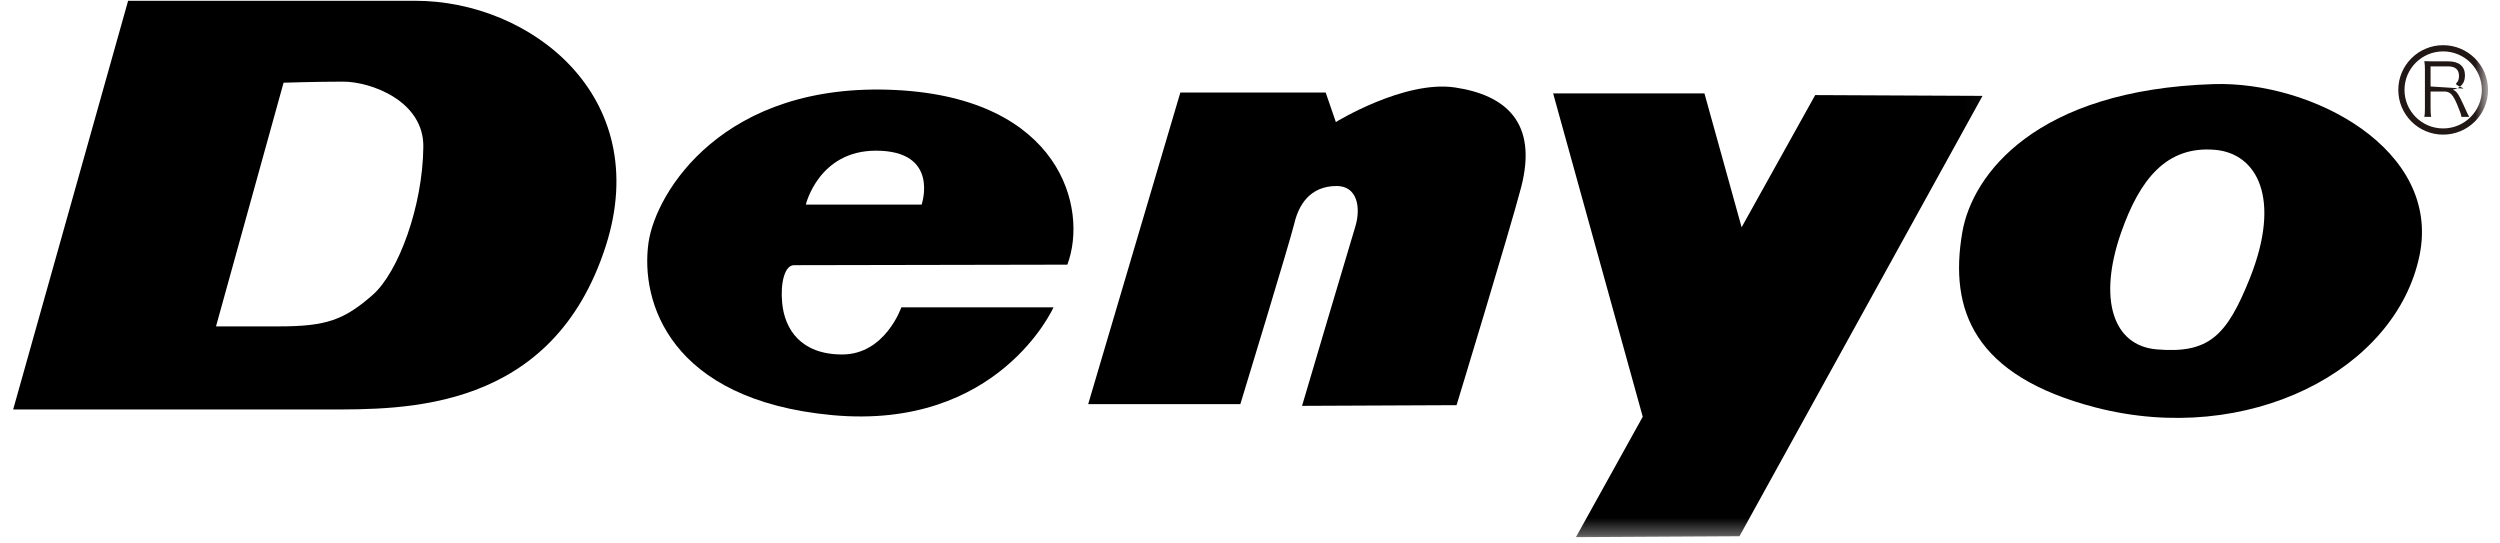 <?xml version="1.0" encoding="UTF-8"?> <svg xmlns="http://www.w3.org/2000/svg" width="152" height="33" viewBox="0 0 152 33" fill="none"><path d="M136.782 16.941C135.383 20.423 134.302 21.511 131.13 21.243C128.463 21.02 127.546 18.18 128.968 14.126C130.101 10.898 131.726 8.855 134.675 9.11C137.219 9.326 138.74 12.05 136.782 16.941ZM134.571 5.114C123.782 5.462 119.913 10.604 119.308 14.126C118.492 18.858 120.014 22.86 127.427 24.778C136.643 27.157 145.681 22.541 147.112 15.507C148.416 9.084 140.586 4.92 134.571 5.114Z" fill="black"></path><mask id="mask0_0_135" style="mask-type:luminance" maskUnits="userSpaceOnUse" x="93" y="5" width="28" height="28"><path d="M93.615 5.005H120.962V32.661H93.615V5.005Z" fill="white"></path></mask><g mask="url(#mask0_0_135)"><path d="M94.43 5.678H103.63L105.89 13.818L110.364 5.781L120.538 5.829L105.76 32.604L95.816 32.659L99.879 25.338L94.43 5.678Z" fill="black"></path></g><path d="M66.161 24.572L71.764 5.628H80.602L81.22 7.42C81.22 7.42 85.383 4.86 88.468 5.318C91.527 5.777 93.524 7.429 92.479 11.412C91.77 14.101 88.559 24.634 88.559 24.634L79.165 24.676C79.165 24.676 82.042 14.947 82.405 13.769C82.761 12.591 82.505 11.309 81.272 11.309C79.627 11.309 78.957 12.487 78.701 13.562C78.446 14.637 75.413 24.572 75.413 24.572H66.161Z" fill="black"></path><path d="M53.257 9.161C57.164 9.161 56.035 12.44 56.035 12.44H48.994C48.994 12.44 49.768 9.161 53.257 9.161ZM48.275 16.123C50.075 16.123 64.895 16.091 64.895 16.091C66.18 12.663 64.464 5.988 54.491 5.474C43.967 4.935 39.875 11.691 39.431 14.742C38.913 18.337 40.72 24.315 50.587 25.239C60.719 26.184 64.053 18.686 64.053 18.686H54.801C54.801 18.686 53.824 21.552 51.205 21.552C48.686 21.552 47.709 20.016 47.557 18.428C47.437 17.204 47.709 16.123 48.275 16.123Z" fill="black"></path><path d="M22.657 17.933C20.925 19.447 19.847 19.844 16.969 19.844H13.133L17.241 5.028C17.241 5.028 19.229 4.964 20.873 4.964C22.518 4.964 25.765 6.113 25.739 8.921C25.703 12.543 24.224 16.558 22.657 17.933ZM25.256 0.048H7.789L0.8 24.896H19.847C24.573 24.896 33.599 25.063 36.839 14.931C39.739 5.838 32.249 0.048 25.256 0.048Z" fill="black"></path><path d="M149.737 5.383C149.938 5.383 149.219 5.186 149.339 5.067C149.455 4.957 149.507 4.809 149.507 4.618C149.507 4.24 149.287 4.037 148.86 4.037H147.779V5.257L149.737 5.383ZM149.653 7.107C149.643 6.974 149.578 6.79 149.391 6.345C149.132 5.738 148.96 5.564 148.604 5.564H147.779V6.603C147.779 6.829 147.788 6.945 147.814 7.107H147.4C147.429 6.945 147.435 6.826 147.435 6.61V4.228C147.435 4.037 147.429 3.895 147.4 3.718C147.558 3.727 147.681 3.73 147.885 3.73H148.866C149.51 3.73 149.87 4.034 149.87 4.583C149.87 4.867 149.782 5.08 149.604 5.235C149.472 5.351 149.362 5.406 149.122 5.457C149.303 5.512 149.413 5.632 149.575 5.948C149.682 6.155 149.786 6.387 149.925 6.694C150.002 6.865 150.064 7 150.129 7.107H149.653Z" fill="#211715"></path><mask id="mask1_0_135" style="mask-type:luminance" maskUnits="userSpaceOnUse" x="144" y="0" width="8" height="10"><path d="M144.166 0.874H151.2V9.963H144.166V0.874Z" fill="white"></path></mask><g mask="url(#mask1_0_135)"><path d="M151.084 5.466C151.084 6.864 149.944 7.997 148.543 7.997C147.141 7.997 146.005 6.864 146.005 5.466C146.005 4.069 147.141 2.936 148.543 2.936C149.944 2.936 151.084 4.069 151.084 5.466Z" stroke="#211715" stroke-width="0.377"></path></g></svg> 